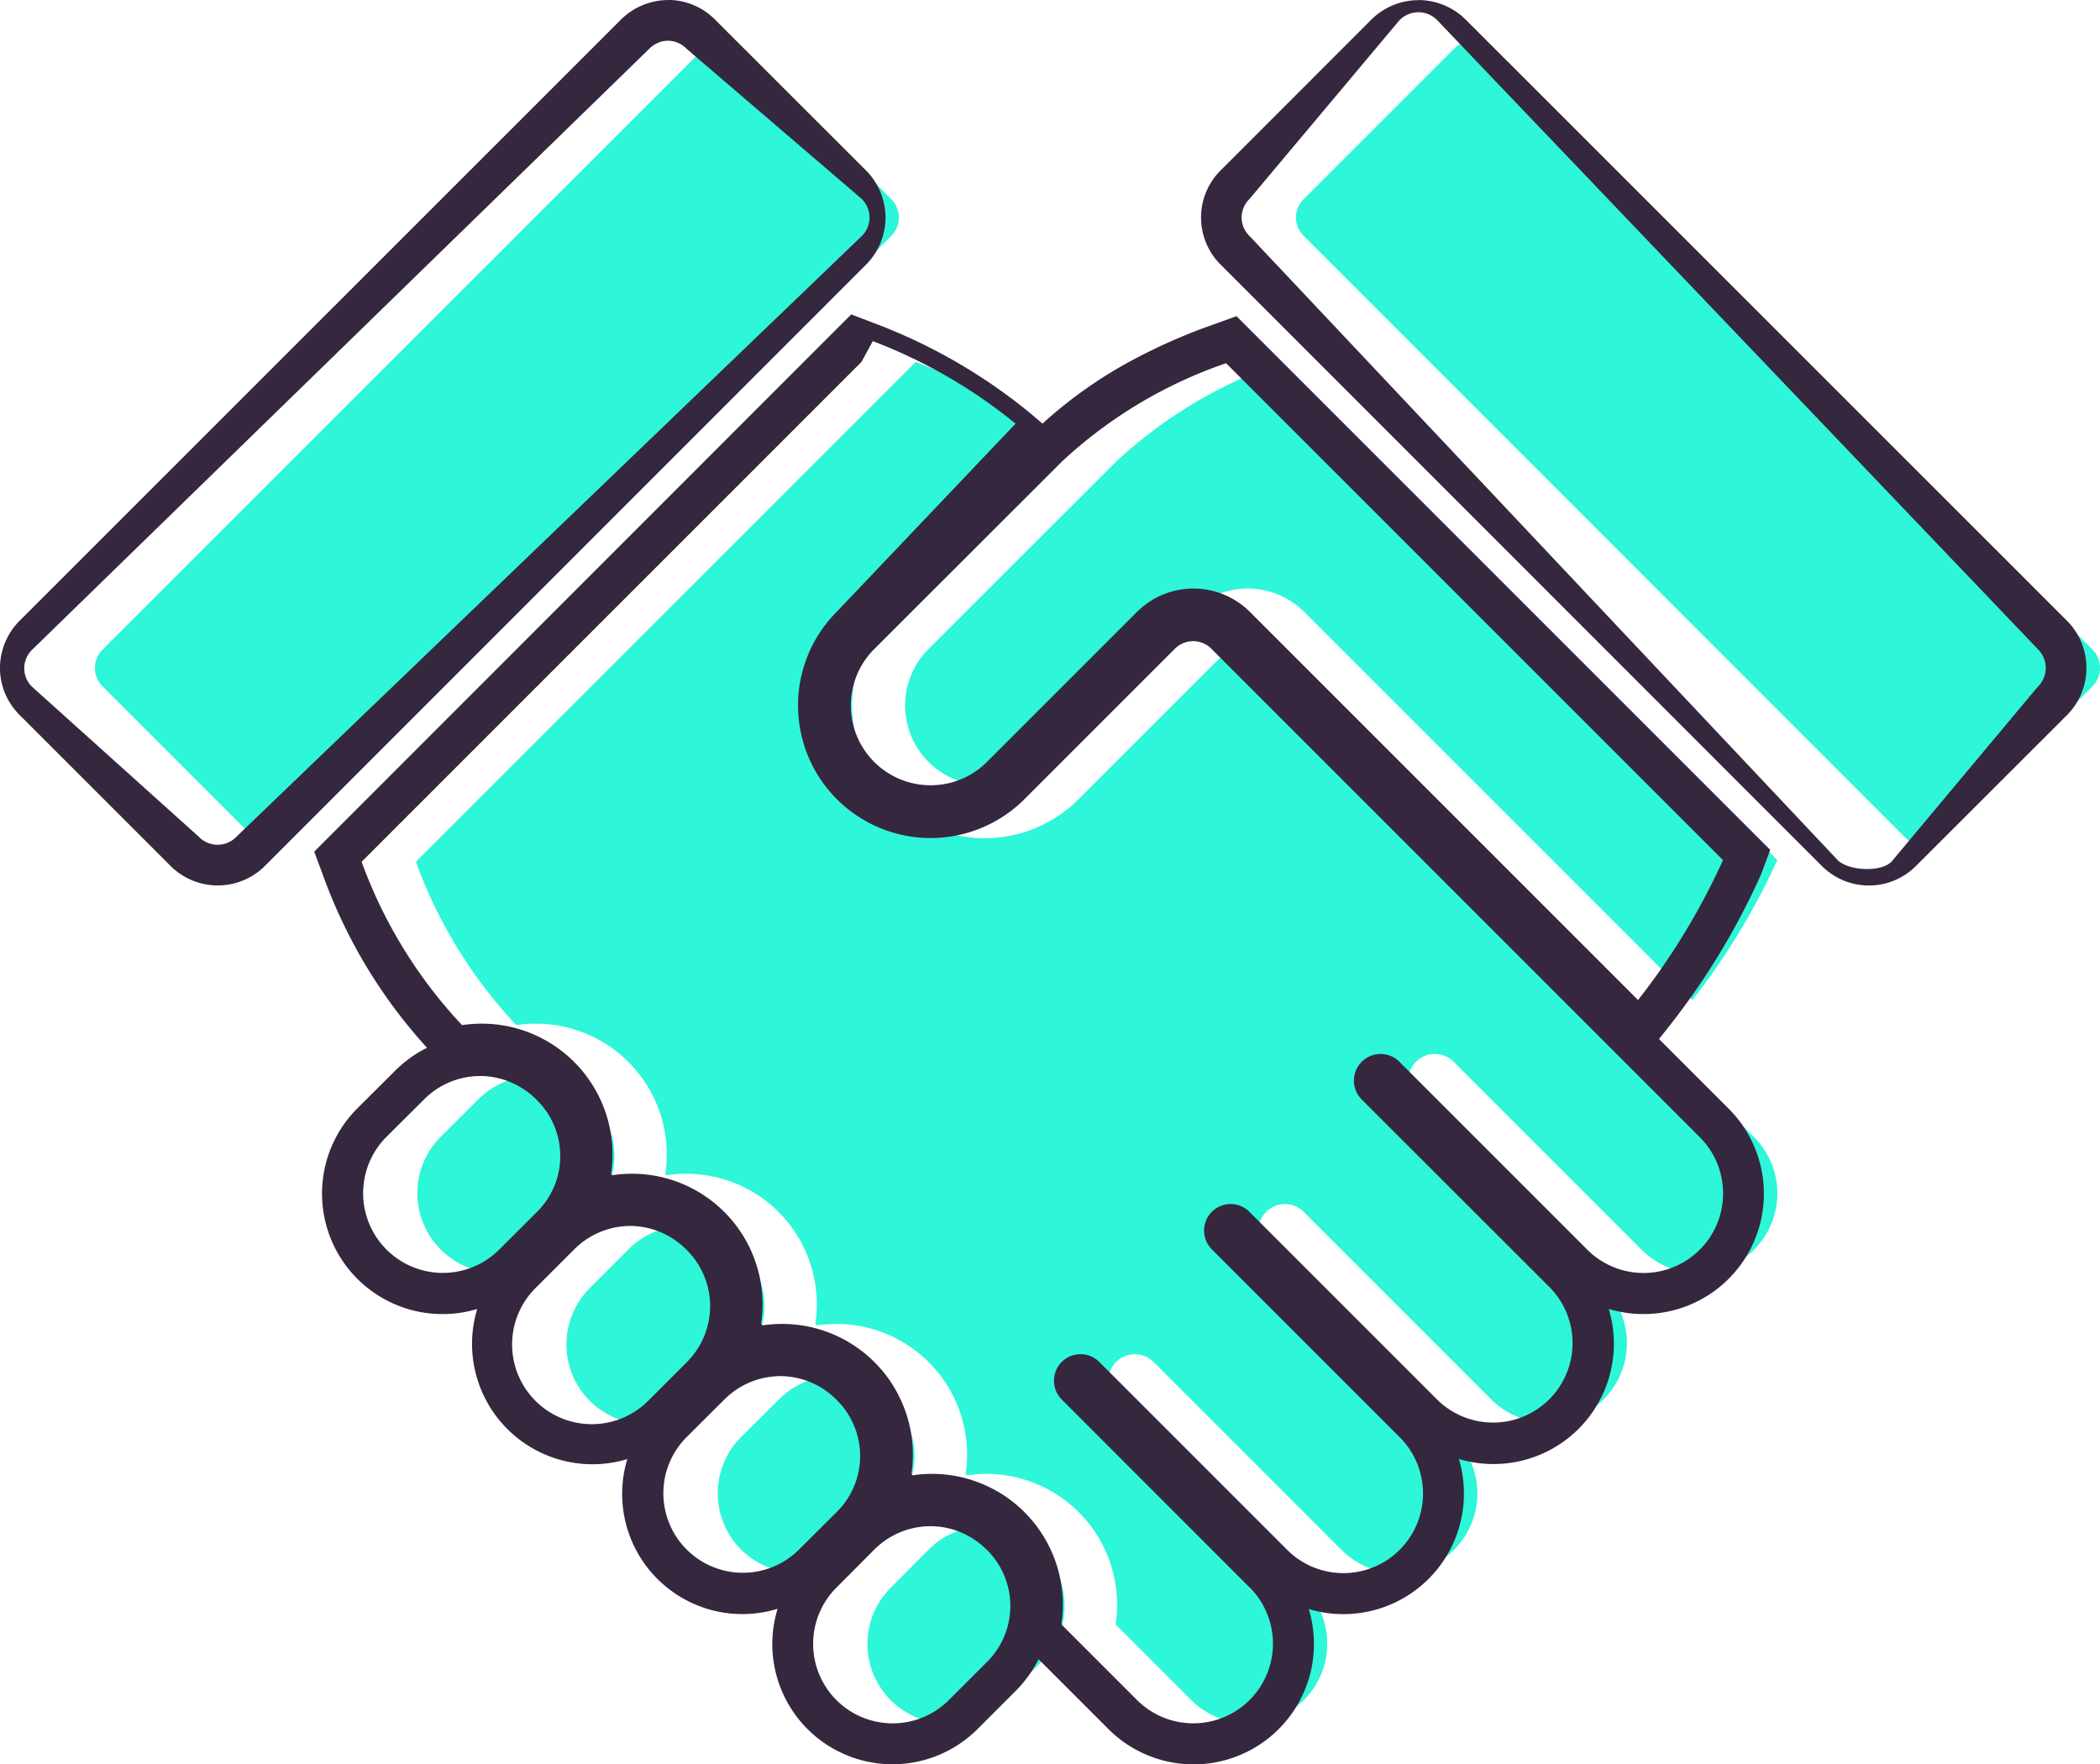 <svg xmlns="http://www.w3.org/2000/svg" width="154.789" height="130.048" viewBox="0 0 154.789 130.048">
  <g id="Group_6715" data-name="Group 6715" transform="translate(-294 -2880.744)">
    <path id="noun-hand-shake-1902123" d="M276.8,139.851l-44.25-44.24a1.933,1.933,0,0,0-2.776,0l-11.07,11.07a1.894,1.894,0,0,0,.026,2.75l44.24,44.25a1.9,1.9,0,0,0,2.761.014l11.07-11.057a1.935,1.935,0,0,0,0-2.787Zm-59.824-21.069a33.812,33.812,0,0,0-12.107,7.256l-13.829,13.818a5.878,5.878,0,0,0,8.313,8.314l11.07-11.07a5.891,5.891,0,0,1,8.293-.005l28.626,28.626a50.41,50.41,0,0,0,6.262-10.312ZM177.2,95.6a1.908,1.908,0,0,0-1.373-.584,1.991,1.991,0,0,0-1.383.605L130.2,139.86a1.9,1.9,0,0,0-.021,2.756l11.07,11.07a1.923,1.923,0,0,0,2.776,0l44.24-44.25a1.917,1.917,0,0,0,.005-2.771Zm38.728,44.28a1.9,1.9,0,0,0-2.75-.03l-11.07,11.07A9.774,9.774,0,1,1,188.283,137.1l12.339-12.328a38.093,38.093,0,0,0-10.522-6.082l-36.844,36.844a35.05,35.05,0,0,0,7.358,11.993l.06.045a9.645,9.645,0,0,1,10.967,10.978l.088.089a9.623,9.623,0,0,1,10.972,10.95l.107.118a9.636,9.636,0,0,1,10.971,10.961l.088.089a9.647,9.647,0,0,1,10.967,10.988l5.575,5.575a5.871,5.871,0,1,0,8.3-8.309l-.1-.089-13.727-13.737h0a1.956,1.956,0,1,1,2.766-2.766l13.829,13.83a5.868,5.868,0,0,0,8.3-8.3l-13.829-13.829h0a1.956,1.956,0,1,1,2.766-2.766l13.829,13.83a5.86,5.86,0,0,0,8.335-8.238c-.017-.014-.031-.03-.048-.045L227,173.079a1.964,1.964,0,1,1,2.777-2.777L243.6,184.125a5.863,5.863,0,0,0,8.292-8.293L238,161.943Zm-16.595,66.372a5.818,5.818,0,0,0-8.3,0l-2.75,2.761a5.861,5.861,0,1,0,8.293,8.284l2.756-2.756a5.813,5.813,0,0,0,0-8.3Zm-33.179-33.169A5.892,5.892,0,0,0,162,171.322a5.825,5.825,0,0,0-4.154,1.734l-2.761,2.749a5.876,5.876,0,1,0,8.314,8.306l2.756-2.748a5.8,5.8,0,0,0,0-8.286ZM177.2,184.12a5.794,5.794,0,0,0-8.287,0l-2.756,2.756a5.875,5.875,0,1,0,8.3,8.314l2.761-2.761a5.824,5.824,0,0,0-.022-8.309Zm11.07,11.07a5.794,5.794,0,0,0-8.287,0l-2.761,2.749a5.859,5.859,0,1,0,8.288,8.284l2.761-2.749a5.8,5.8,0,0,0,0-8.286Z" transform="translate(171.398 2788.732)" fill="#2df6d9"/>
    <path id="noun-hand-shake-1902123-2" data-name="noun-hand-shake-1902123" d="M175.846,95.012h-.015a1.991,1.991,0,0,0-1.383.605l-45.456,44.266a1.9,1.9,0,0,0-.021,2.756l12.283,11.047a1.923,1.923,0,0,0,2.776,0l46.07-44.254a1.917,1.917,0,0,0,.005-2.771L177.2,95.6a1.91,1.91,0,0,0-1.358-.584m55.3-2.1a1.957,1.957,0,0,0-1.388.588L218.7,106.681a1.894,1.894,0,0,0,.026,2.75l43.329,45.978c.79.791,3.173.916,3.963.124L276.8,142.638a1.935,1.935,0,0,0,0-2.787h0L232.538,93.5a1.957,1.957,0,0,0-1.388-.588M190.1,118.689l-36.844,36.844a35.051,35.051,0,0,0,7.358,11.993l.06.045a9.645,9.645,0,0,1,10.967,10.978l.088.089a9.623,9.623,0,0,1,10.972,10.95l.107.118a9.636,9.636,0,0,1,10.971,10.961l.088.089a9.647,9.647,0,0,1,10.967,10.988l5.575,5.575a5.871,5.871,0,1,0,8.3-8.309l-.1-.089-13.731-13.739a1.956,1.956,0,1,1,2.766-2.766l13.829,13.83a5.868,5.868,0,0,0,8.3-8.3l-13.829-13.83a1.956,1.956,0,1,1,2.766-2.766l13.829,13.83a5.86,5.86,0,0,0,8.335-8.238c-.017-.014-.031-.03-.048-.045L227,173.079a1.964,1.964,0,1,1,2.777-2.777L243.6,184.125a5.863,5.863,0,0,0,8.292-8.293l-35.956-35.957a1.9,1.9,0,0,0-2.75-.03l-11.07,11.07A9.774,9.774,0,1,1,188.283,137.1l13.175-13.862a38.093,38.093,0,0,0-10.522-6.082m26.038,1.628a33.811,33.811,0,0,0-12.107,7.256l-13.829,13.818a5.878,5.878,0,0,0,8.313,8.314l11.07-11.07a5.891,5.891,0,0,1,8.293-.005l28.626,28.626a50.41,50.41,0,0,0,6.262-10.312l-36.627-36.626m-54.992,52.54a5.825,5.825,0,0,0-4.134,1.734l-2.761,2.749a5.876,5.876,0,1,0,8.314,8.306l2.756-2.748a5.8,5.8,0,0,0,0-8.286h0A5.892,5.892,0,0,0,162,171.322h-.02m11.073,11.054a5.848,5.848,0,0,0-4.144,1.744l-2.756,2.756a5.875,5.875,0,1,0,8.3,8.314l2.761-2.761a5.824,5.824,0,0,0-.022-8.309h0a5.854,5.854,0,0,0-4.144-1.744m11.07,11.07a5.848,5.848,0,0,0-4.144,1.744l-2.761,2.749a5.859,5.859,0,1,0,8.288,8.284l2.761-2.749a5.8,5.8,0,0,0,0-8.286v0a5.848,5.848,0,0,0-4.144-1.744m11.062,11.063a5.849,5.849,0,0,0-4.149,1.739l-2.75,2.761a5.861,5.861,0,1,0,8.293,8.284l2.756-2.756a5.813,5.813,0,0,0,0-8.3v.009a5.854,5.854,0,0,0-4.149-1.739m-19.342-112.5h0a4.9,4.9,0,0,1,3.476,1.459L190.4,104.542a4.916,4.916,0,0,1,0,7.014l-44.24,44.25a4.922,4.922,0,0,1-7.019,0l-11.07-11.07A4.892,4.892,0,0,1,126.6,141.2a4.964,4.964,0,0,1,1.482-3.466L172.327,93.5a4.971,4.971,0,0,1,3.472-1.484Zm55.314.012a4.942,4.942,0,0,1,3.506,1.463L277.589,136.4h0l1.331,1.33a4.935,4.935,0,0,1,0,7.03l-11.071,11.059a4.9,4.9,0,0,1-7-.017l-44.238-44.248a4.9,4.9,0,0,1-.026-6.993L227.65,93.49A4.945,4.945,0,0,1,231.16,92.023Zm-41.807,23.17,1.816.693a40.676,40.676,0,0,1,11.391,6.6l.892.755a32.9,32.9,0,0,1,7.241-5A41.222,41.222,0,0,1,215.852,116l.1-.037,1.792-.647,39.338,39.338-.675,1.807a53,53,0,0,1-6.72,11.125l-.8,1.011,5.117,5.117a8.87,8.87,0,0,1-8.824,14.777,8.871,8.871,0,0,1-11.048,11.059,8.884,8.884,0,0,1-11.063,11.063,8.872,8.872,0,0,1-14.784,8.829l-5.132-5.132a9.023,9.023,0,0,1-1.7,2.351l-2.756,2.756a8.861,8.861,0,0,1-14.779-8.822,8.86,8.86,0,0,1-11.078-11.034,8.876,8.876,0,0,1-11.064-11.065,8.882,8.882,0,0,1-8.815-14.808l0,0,2.756-2.745a8.991,8.991,0,0,1,2.36-1.7,37.965,37.965,0,0,1-7.645-12.658l-.669-1.8Z" transform="translate(167.398 2788.732)" fill="#35273e"/>
  </g>
</svg>
